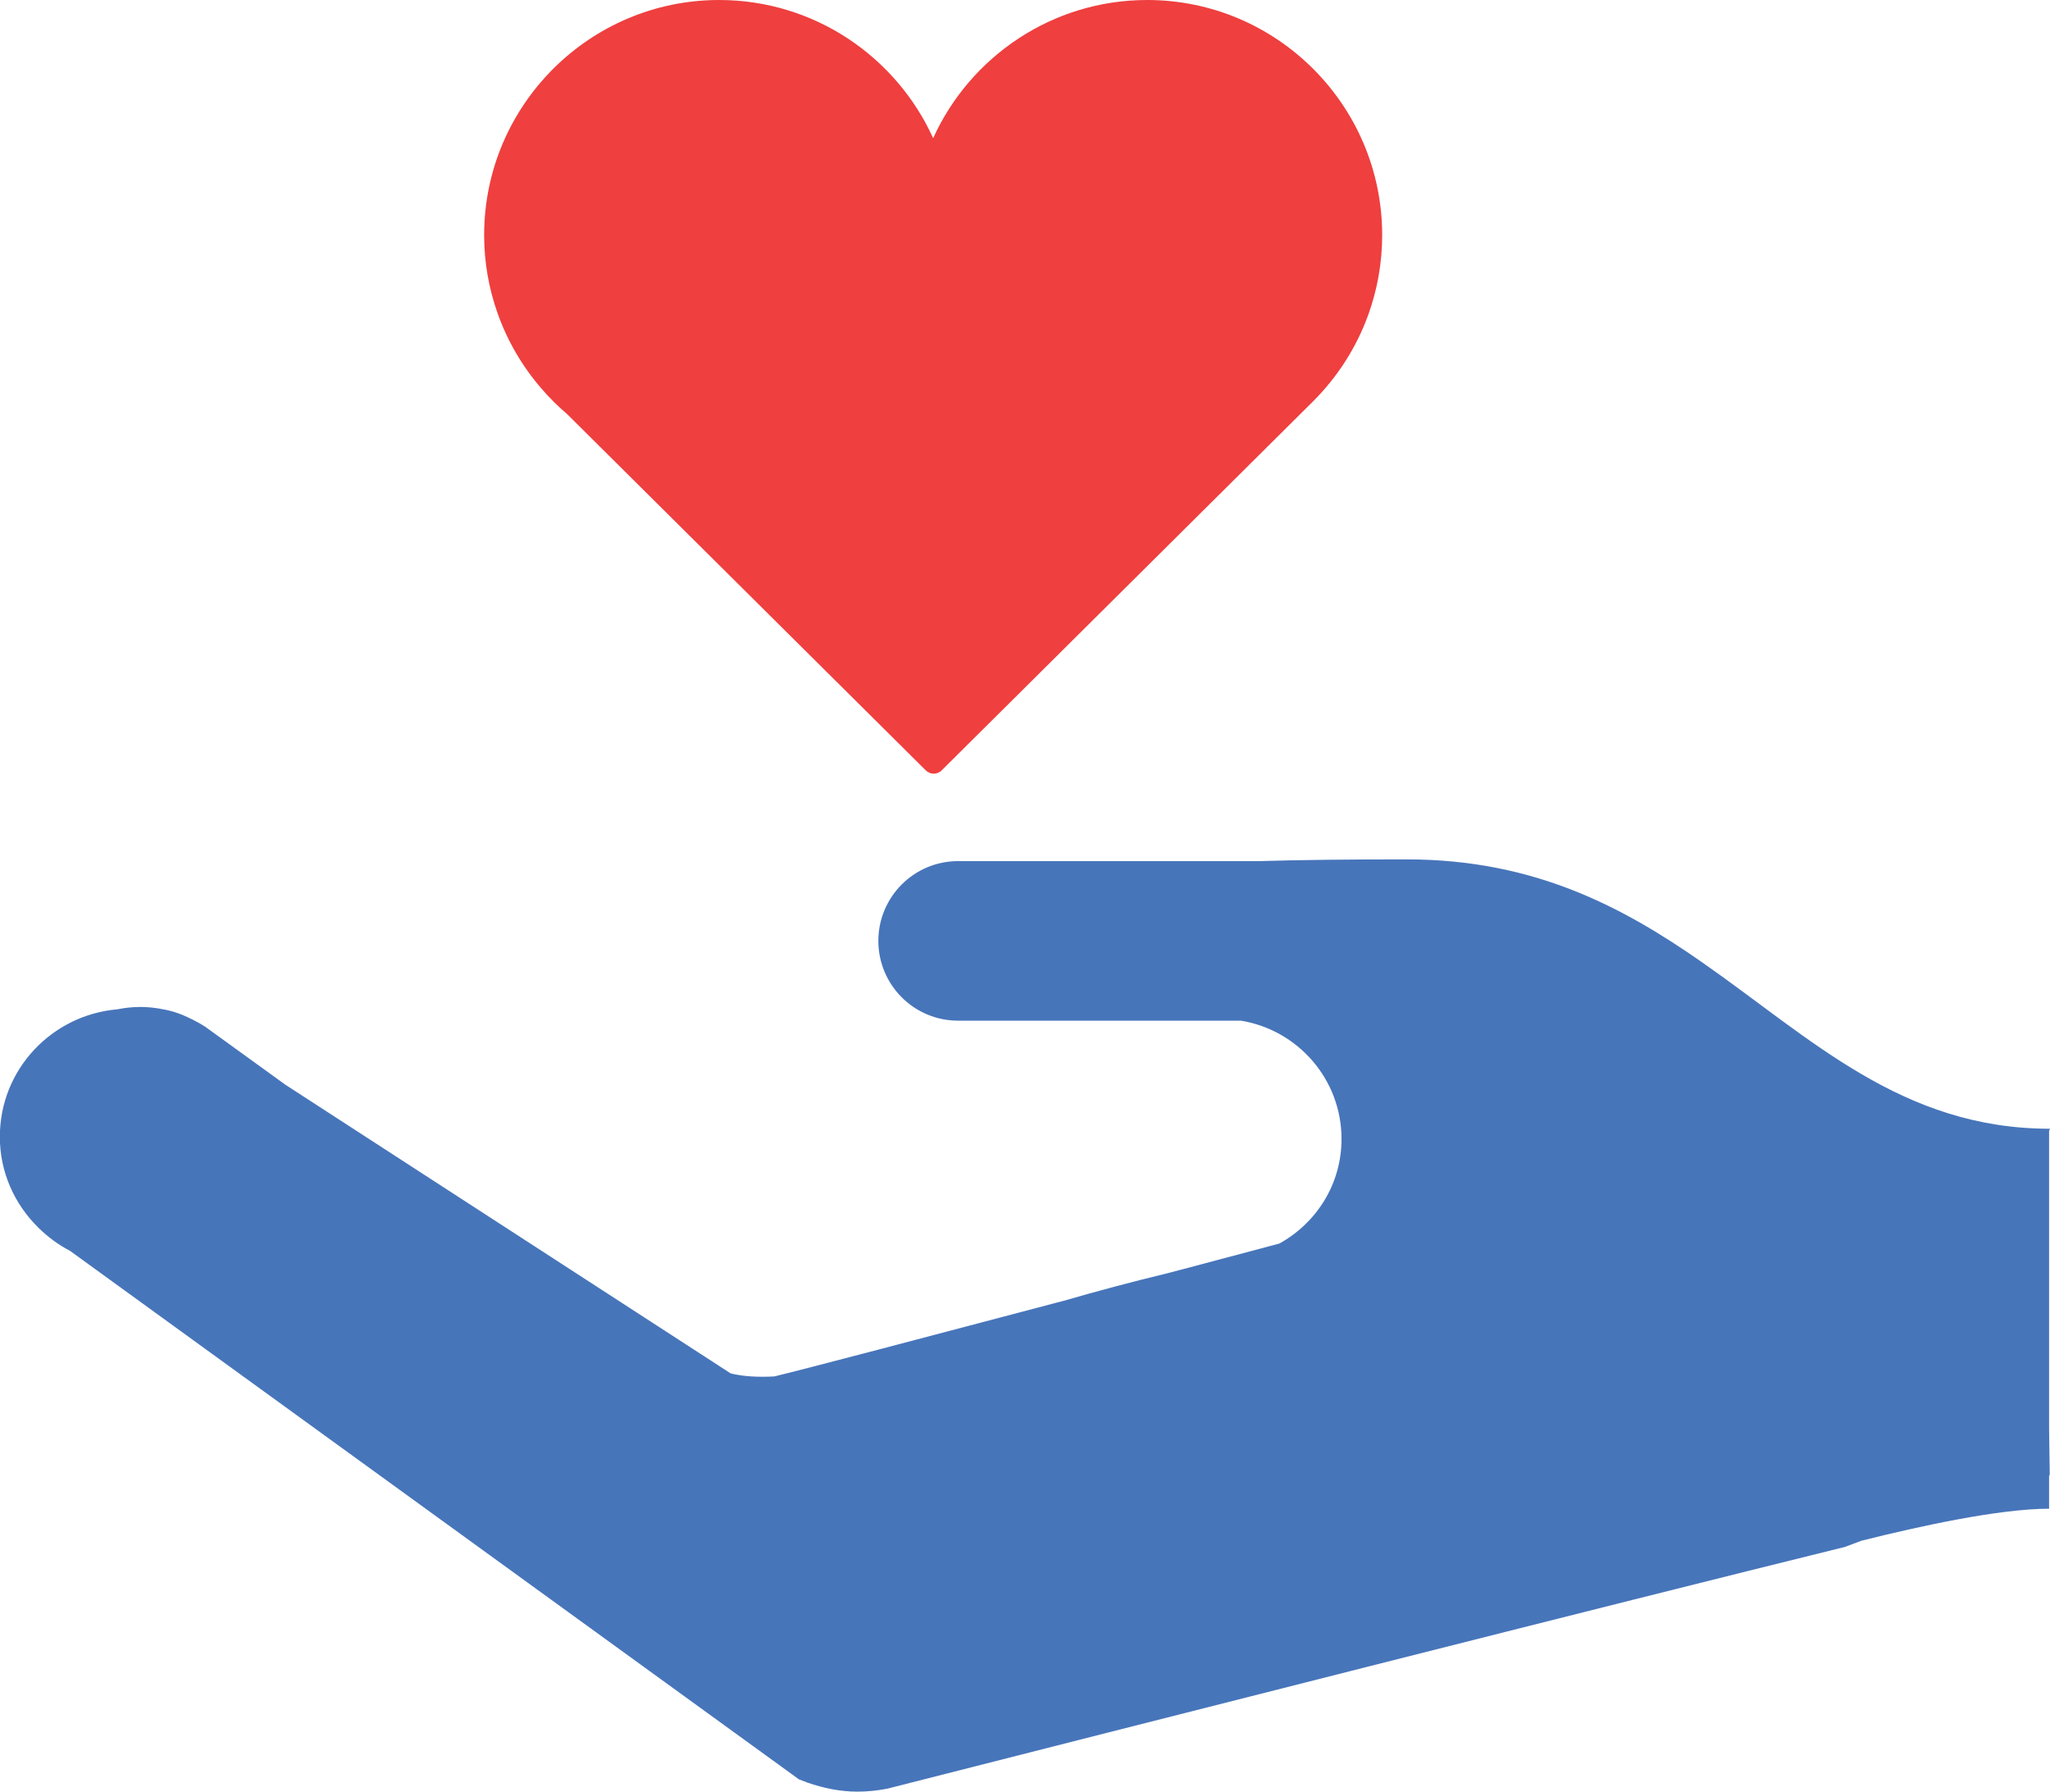 <svg viewBox="0 0 411.49 359.58" xmlns="http://www.w3.org/2000/svg" data-name="Layer 2" id="Layer_2">
  <defs>
    <style>
      .cls-1 {
        fill: #4775ba;
      }

      .cls-2 {
        fill: #ef3f3f;
      }
    </style>
  </defs>
  <g data-name="Layer 1" id="Layer_1-2">
    <g>
      <path d="M277.44,47.18c0-26.01-21.16-47.18-47.17-47.18-19.07,0-35.55,11.39-42.96,27.73C179.89,11.39,163.43,0,144.35,0c-26,0-47.17,21.17-47.17,47.18,0,5.48.95,10.74,2.68,15.64,1.97,5.58,4.96,10.69,8.75,15.08,1.61,1.88,3.38,3.63,5.27,5.25l71.94,71.45c.45.45,1.04.67,1.61.67s1.16-.22,1.6-.67l74.62-74.13h0c4.84-4.85,8.63-10.74,11-17.3,1.8-5,2.79-10.37,2.79-15.99Z" class="cls-2"></path>
      <path d="M411.35,226.9l.13-.37c-29.72,0-47.92-18.12-69.8-33.39-15.88-11.08-33.68-20.67-59.32-20.67-11.51,0-21.29.1-29.6.35h-60.44c-8.84,0-16.01,7.17-16.01,16.01s7.16,16.01,16.01,16.01h56.76c11.44,1.87,20.2,11.77,20.2,23.75,0,9.09-5.07,16.9-12.5,20.99-1.8.49-10.48,2.79-22.07,5.86-7.47,1.8-14.57,3.7-21.22,5.63l-1.43.37c-24.92,6.59-51.77,13.66-56.64,14.8-3.22.17-6.17.03-8.76-.61l-89.4-57.95-16.19-11.71v.03c-.77-.52-1.6-.97-2.43-1.38-1.2-.61-2.43-1.14-3.73-1.55-1.02-.3-2.09-.52-3.16-.69-1.15-.17-2.31-.29-3.51-.29-1.6,0-3.15.16-4.66.47-13.2,1.14-23.61,12.09-23.61,25.59,0,7.15,2.97,13.53,7.68,18.18l-.02.02.12.09c1.88,1.82,3.98,3.4,6.33,4.61l6.16,4.47,140.14,101.59h.01c.57.21,1.15.43,1.72.66,3.15,1.08,6.49,1.8,10.01,1.8,2.06,0,4.06-.22,6.01-.6l.7-.18c47.47-12.08,145.58-37.02,191.49-48.33,1.13-.43,2.19-.82,3.3-1.24,11.71-2.94,27.7-6.43,37.69-6.43v-6.71h.13s-.13-9.22-.13-9.22v-59.97Z" class="cls-1"></path>
    </g>
  </g>
</svg>